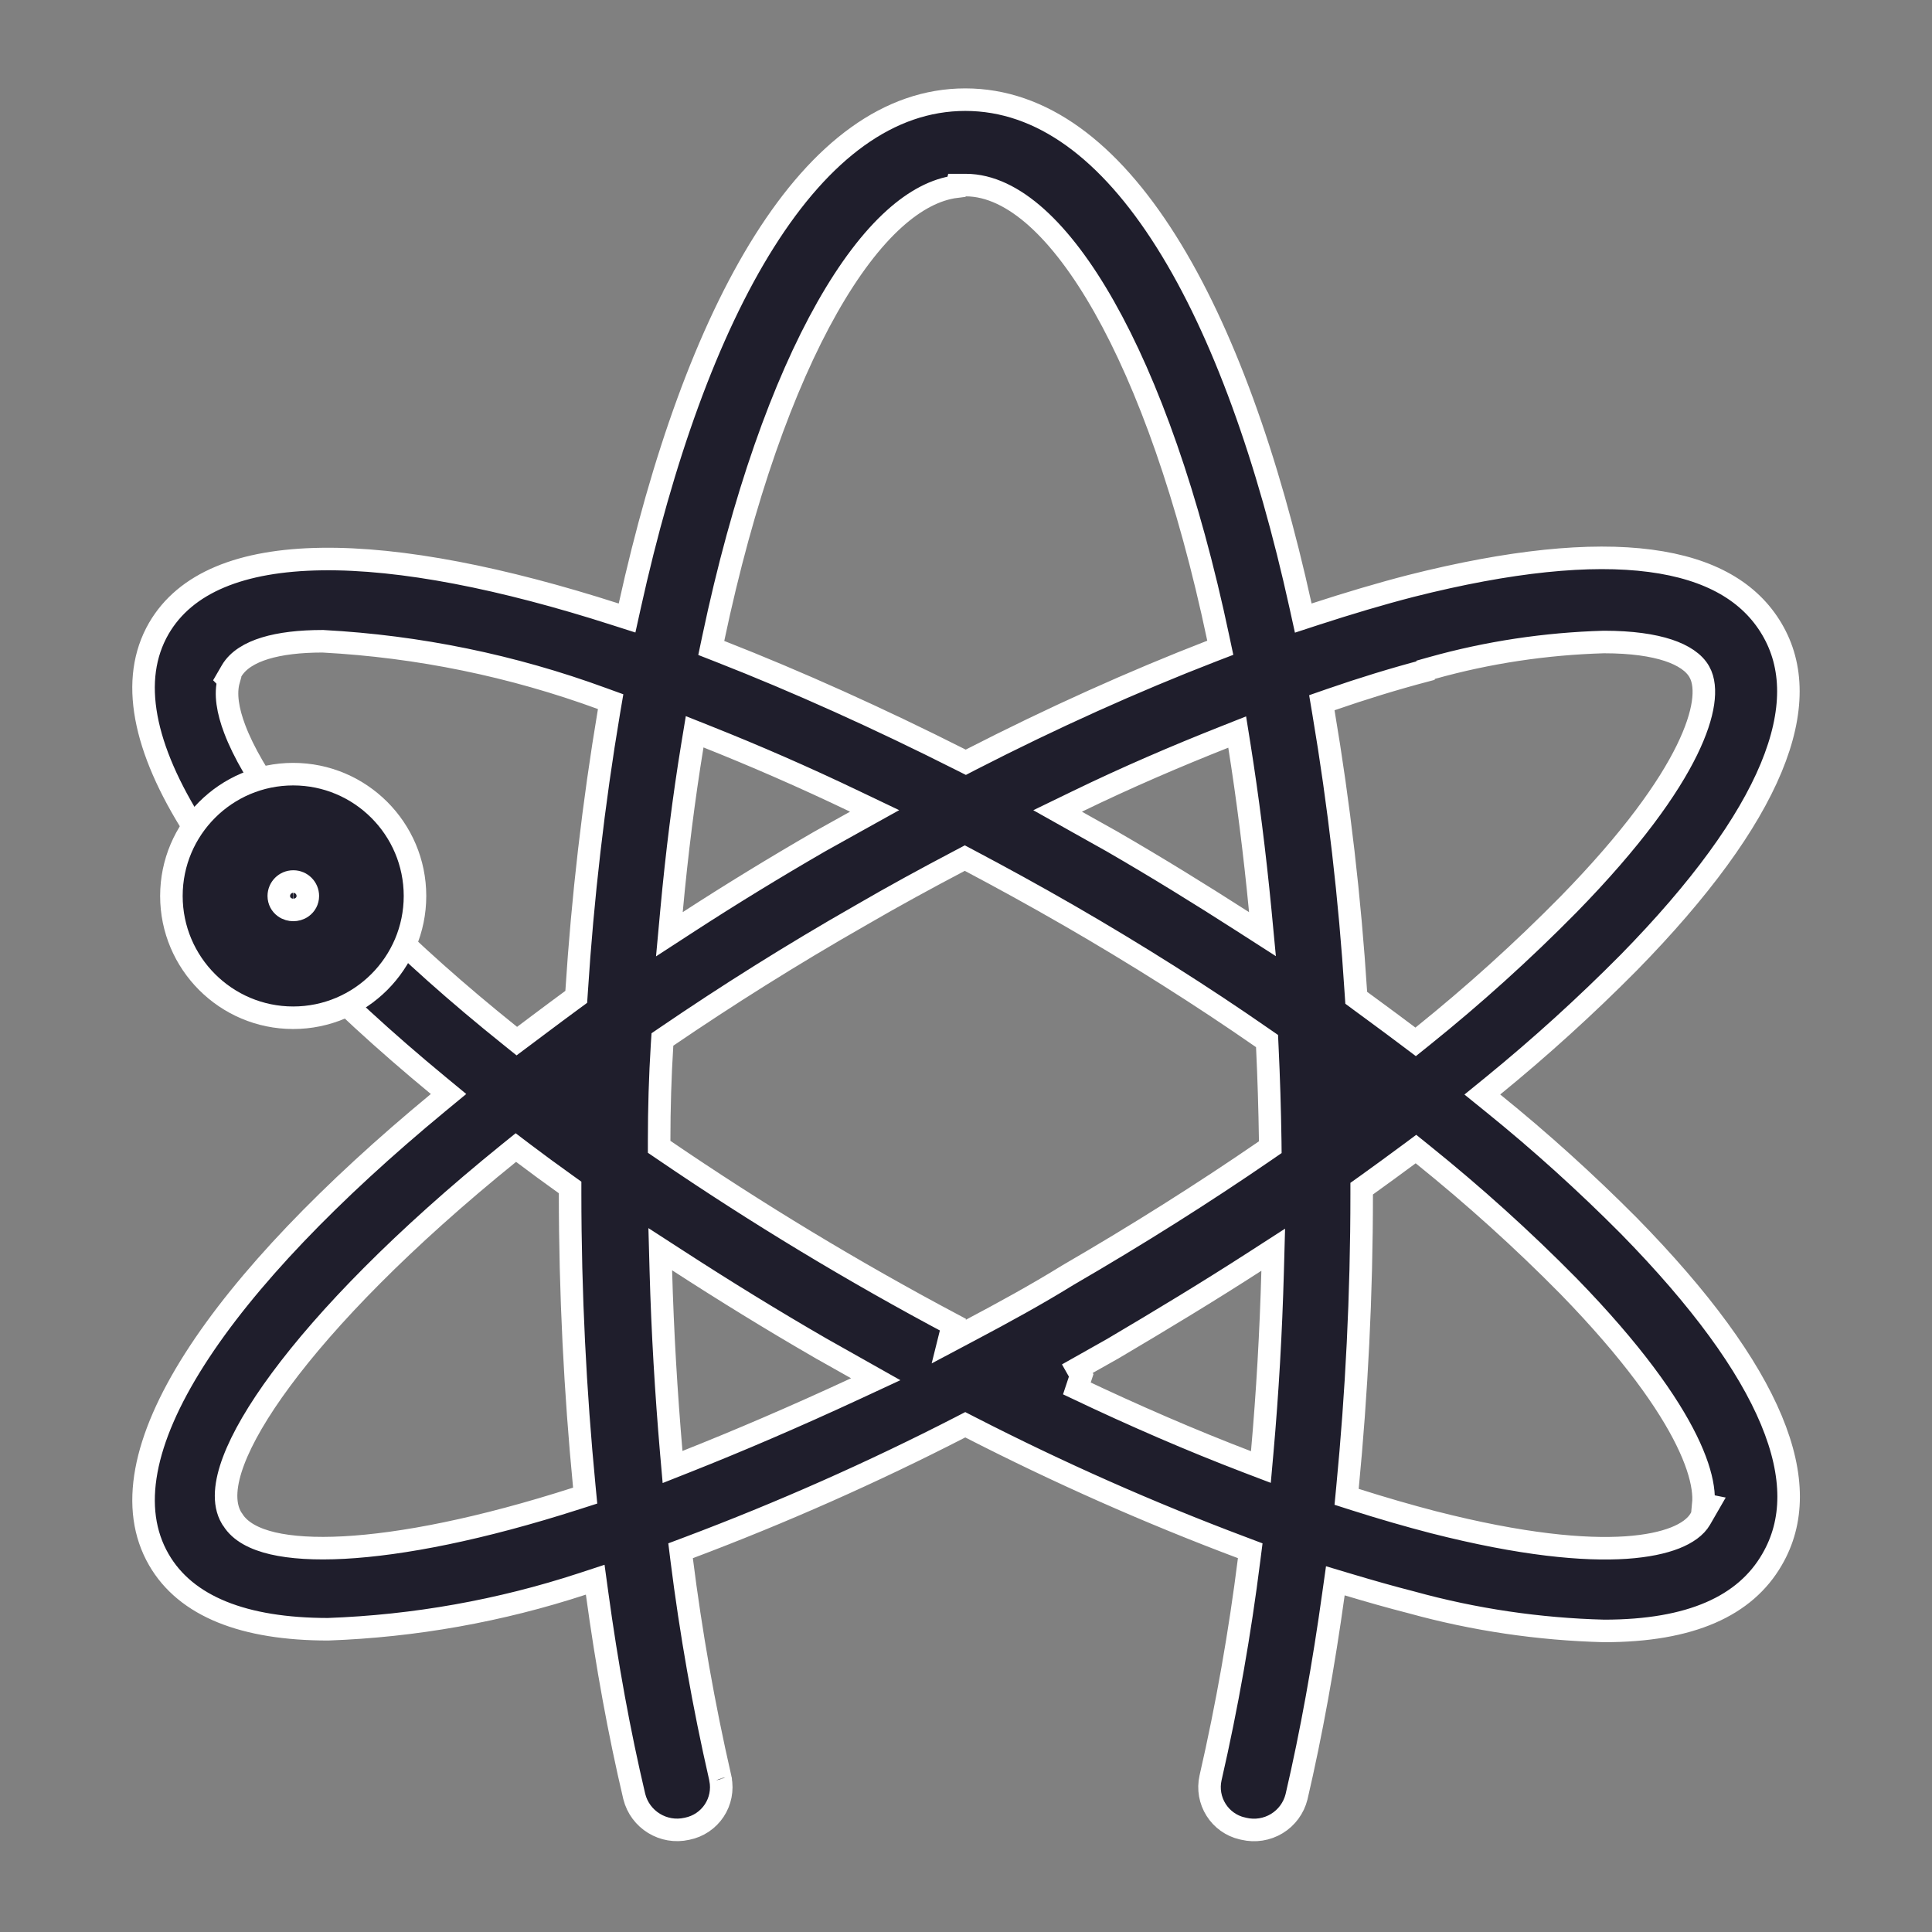 <svg xmlns="http://www.w3.org/2000/svg" fill="none" viewBox="0 0 60 60" height="60" width="60">
<rect x="0" y="0" width="60" height="60" fill="#808080" stroke="none"/>
<path stroke-width="0.7" stroke="white" fill="#1F1E2C" d="M46.369 33.719L46.035 33.991L46.37 34.262C47.845 35.454 49.253 36.728 50.586 38.069C52.822 40.349 54.287 42.365 55.012 44.106C55.734 45.84 55.711 47.268 55.033 48.431L55.032 48.433C54.2 49.873 52.513 50.649 49.82 50.65C47.794 50.598 45.784 50.302 43.834 49.763L43.834 49.763L43.827 49.761C43.188 49.598 42.533 49.411 41.861 49.21L41.47 49.093L41.413 49.497C41.107 51.7 40.727 53.818 40.265 55.801C40.178 56.148 39.959 56.447 39.653 56.633C39.347 56.819 38.98 56.877 38.631 56.795L38.591 56.785H38.589C38.584 56.784 38.578 56.783 38.572 56.782C38.239 56.703 37.95 56.497 37.767 56.207C37.581 55.913 37.518 55.557 37.594 55.217C38.107 52.979 38.506 50.71 38.792 48.434L38.827 48.16L38.568 48.062C35.686 46.98 32.878 45.733 30.137 44.329L29.977 44.247L29.818 44.329C27.085 45.733 24.269 46.98 21.394 48.063L21.136 48.16L21.17 48.434C21.456 50.704 21.854 52.966 22.365 55.199C22.366 55.21 22.368 55.22 22.37 55.229C22.372 55.234 22.373 55.239 22.374 55.243C22.374 55.243 22.374 55.243 22.374 55.243L22.374 55.246C22.442 55.588 22.372 55.942 22.179 56.232C21.986 56.522 21.685 56.723 21.344 56.792L21.344 56.792L21.334 56.794C20.606 56.961 19.878 56.513 19.698 55.793C19.229 53.803 18.848 51.715 18.542 49.475L18.485 49.059L18.086 49.19C15.532 50.027 12.874 50.501 10.186 50.598C7.583 50.596 5.772 49.894 4.931 48.433L4.931 48.433C4.018 46.849 4.448 44.723 6.042 42.219C7.625 39.733 10.29 36.983 13.603 34.245L13.93 33.975L13.603 33.705C10.286 30.967 7.621 28.217 6.04 25.731C4.447 23.227 4.018 21.102 4.931 19.518C5.756 18.096 7.491 17.397 9.989 17.362C12.475 17.327 15.621 17.956 19.108 19.076L19.474 19.193L19.557 18.818C20.565 14.255 21.97 10.299 23.739 7.494C25.513 4.682 27.605 3.095 29.978 3.095C32.351 3.095 34.443 4.682 36.215 7.494C37.984 10.299 39.386 14.255 40.391 18.818L40.474 19.195L40.841 19.075C41.871 18.74 42.868 18.442 43.819 18.197C46.904 17.418 49.379 17.17 51.251 17.416C53.116 17.661 54.348 18.389 55.026 19.536C55.703 20.679 55.727 22.105 55.005 23.845C54.279 25.592 52.814 27.617 50.579 29.897C49.244 31.244 47.839 32.52 46.369 33.719ZM22.382 55.27C22.383 55.272 22.382 55.269 22.381 55.266L22.382 55.27ZM44.471 20.746L44.275 20.801L44.268 20.827C43.307 21.081 42.306 21.388 41.33 21.727L41.051 21.824L41.1 22.116C41.586 24.999 41.922 27.904 42.108 30.825L42.119 30.987L42.25 31.084C42.397 31.193 42.546 31.302 42.696 31.412C43.046 31.67 43.401 31.93 43.746 32.192L43.964 32.356L44.177 32.185C45.764 30.91 47.277 29.544 48.707 28.093L48.708 28.092C50.7 26.055 51.814 24.469 52.387 23.3C52.673 22.716 52.83 22.227 52.888 21.831C52.944 21.448 52.915 21.111 52.776 20.867C52.615 20.574 52.271 20.348 51.81 20.195C51.334 20.038 50.679 19.938 49.815 19.938V19.938L49.805 19.938C48 19.991 46.209 20.258 44.471 20.746ZM20.623 35.719C23.512 37.689 26.506 39.499 29.594 41.139L29.463 41.665L30.157 41.297C31.147 40.772 32.174 40.213 33.165 39.6C35.316 38.352 37.369 37.058 39.296 35.733L39.45 35.627L39.448 35.44C39.433 34.439 39.403 33.46 39.357 32.504L39.349 32.331L39.207 32.233C37.331 30.929 35.306 29.649 33.183 28.422L33.182 28.422C32.136 27.819 31.12 27.262 30.127 26.736L29.963 26.649L29.8 26.735C28.785 27.269 27.761 27.826 26.736 28.422C24.545 29.672 22.535 30.944 20.713 32.186L20.572 32.282L20.561 32.453C20.5 33.428 20.47 34.426 20.47 35.43V35.615L20.623 35.719ZM20.854 28.296L20.788 29.014L21.393 28.621C22.715 27.763 24.073 26.934 25.456 26.134L26.57 25.513L27.162 25.184L26.551 24.892C24.947 24.123 23.417 23.46 21.977 22.887L21.573 22.726L21.502 23.156C21.238 24.77 21.02 26.488 20.854 28.296ZM33.447 24.893L32.845 25.185L33.429 25.513L34.535 26.133C34.536 26.134 34.536 26.134 34.537 26.134C35.933 26.941 37.285 27.777 38.601 28.622L39.207 29.011L39.139 28.294C38.965 26.487 38.747 24.778 38.491 23.165L38.422 22.734L38.016 22.895C36.533 23.482 35.002 24.138 33.447 24.893ZM29.993 5.748H29.72L29.708 5.795C29.055 5.874 28.406 6.228 27.783 6.787C27.07 7.427 26.363 8.362 25.687 9.556C24.334 11.946 23.077 15.427 22.15 19.833L22.089 20.123L22.365 20.231C24.769 21.172 27.301 22.314 29.835 23.593L29.994 23.673L30.152 23.591C32.685 22.292 35.209 21.157 37.619 20.224L37.897 20.117L37.835 19.825C36.904 15.408 35.646 11.921 34.292 9.529C33.616 8.334 32.908 7.398 32.195 6.757C31.484 6.119 30.738 5.748 29.993 5.748ZM7.19 20.839L7.055 21.072L7.104 21.122C6.983 21.55 7.077 22.083 7.29 22.644C7.556 23.348 8.047 24.198 8.757 25.159C10.18 27.084 12.519 29.503 15.839 32.163L16.05 32.333L16.267 32.171C16.419 32.057 16.57 31.944 16.72 31.831C17.069 31.57 17.414 31.311 17.764 31.055L17.896 30.958L17.907 30.795C18.094 27.874 18.43 24.961 18.915 22.078L18.964 21.791L18.691 21.692C15.913 20.674 12.999 20.075 10.039 19.916L10.03 19.915H10.02C9.306 19.915 8.704 19.988 8.235 20.131C7.776 20.271 7.39 20.495 7.19 20.839ZM7.192 47.145L7.202 47.161L7.213 47.175L7.224 47.19C7.456 47.572 7.918 47.8 8.467 47.929C9.041 48.063 9.787 48.109 10.681 48.061C12.473 47.965 14.921 47.492 17.905 46.533L18.173 46.447L18.146 46.166C17.862 43.23 17.705 40.173 17.705 37.058V36.878L17.559 36.773C17.11 36.452 16.671 36.131 16.239 35.804L16.021 35.638L15.808 35.81C12.496 38.489 10.152 40.917 8.725 42.846C8.013 43.808 7.521 44.659 7.255 45.363C6.999 46.042 6.917 46.684 7.192 47.145ZM20.846 45.09L20.887 45.559L21.324 45.386C22.921 44.753 24.682 44 26.578 43.12L27.196 42.833L26.602 42.498L25.488 41.87C25.487 41.869 25.487 41.869 25.486 41.869C23.985 41.002 22.506 40.091 21.063 39.156L20.505 38.795L20.523 39.46C20.576 41.38 20.689 43.254 20.846 45.09ZM33.458 42.505L33.577 42.715L33.443 43.119C35.234 43.97 36.99 44.731 38.725 45.395L39.158 45.56L39.199 45.099C39.364 43.239 39.47 41.386 39.523 39.475L39.541 38.811L38.983 39.171C37.549 40.097 36.055 41.001 34.558 41.885L33.458 42.505ZM52.803 47.178L53.047 46.755L52.898 46.725C52.914 46.565 52.907 46.389 52.879 46.202C52.821 45.806 52.665 45.317 52.379 44.734C51.806 43.566 50.696 41.982 48.716 39.948L48.715 39.947C47.287 38.497 45.77 37.131 44.185 35.855L43.974 35.685L43.757 35.846C43.323 36.168 42.882 36.489 42.434 36.811L42.288 36.915V37.095C42.288 40.226 42.131 43.267 41.847 46.204L41.82 46.485L42.089 46.571C42.92 46.836 43.758 47.077 44.515 47.274L44.516 47.274C47.271 47.977 49.2 48.148 50.499 48.061C51.148 48.017 51.65 47.907 52.021 47.761C52.384 47.617 52.662 47.422 52.803 47.178Z"></path>
<path stroke-width="0.7" stroke="white" fill="#1F1E2C" d="M9.105 31.607C7.018 31.607 5.323 29.912 5.323 27.825C5.323 25.738 7.018 24.042 9.105 24.042C11.192 24.042 12.888 25.738 12.888 27.825C12.888 29.912 11.192 31.607 9.105 31.607ZM9.105 27.377C8.859 27.377 8.658 27.579 8.658 27.825C8.658 27.973 8.73 28.095 8.831 28.169C8.922 28.237 9.024 28.259 9.109 28.259C9.193 28.259 9.296 28.237 9.387 28.169C9.488 28.095 9.56 27.973 9.56 27.825C9.56 27.579 9.358 27.377 9.113 27.377H9.105ZM9.358 27.825C9.358 27.963 9.25 28.073 9.113 28.077C9.111 28.077 9.11 28.077 9.109 28.077C9.108 28.077 9.106 28.077 9.105 28.077C8.968 28.073 8.86 27.963 8.86 27.825C8.86 27.733 8.907 27.654 8.97 27.607C9.021 27.569 9.071 27.56 9.105 27.559C9.106 27.559 9.108 27.559 9.109 27.559C9.11 27.559 9.111 27.559 9.113 27.559C9.147 27.56 9.197 27.569 9.248 27.607C9.311 27.654 9.358 27.733 9.358 27.825ZM9.105 27.727C9.053 27.727 9.008 27.772 9.008 27.825C9.008 27.88 9.056 27.908 9.105 27.909C9.108 27.909 9.11 27.909 9.113 27.909C9.162 27.908 9.21 27.88 9.21 27.825C9.21 27.772 9.165 27.727 9.113 27.727H9.105Z"></path>
</svg>
